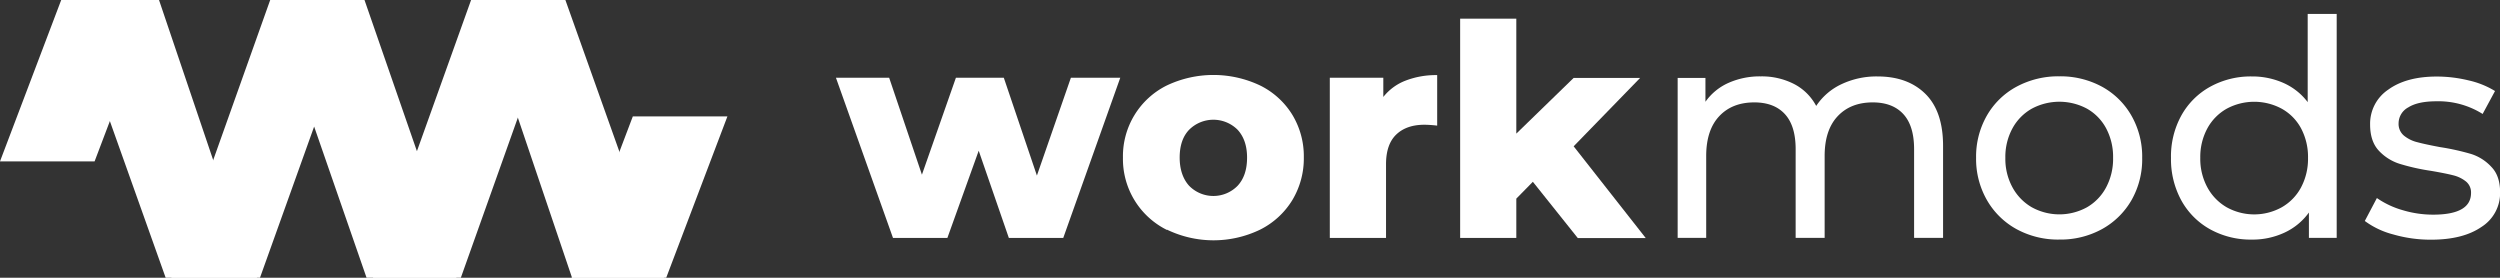<svg xmlns="http://www.w3.org/2000/svg" viewBox="0 0 762.97 84.77"><rect x="0" y="0" width="762.97" height="84.77" fill="#333333" stroke="none"/><defs><style>.cls-1{fill:#fff;}</style></defs><g id="Layer_2" data-name="Layer 2"><g id="Layer_1-2" data-name="Layer 1"><path class="cls-1" d="M341.89,23.73l-17.4,48.89h-16.6L298.69,46l-9.56,26.61h-16.6L255.12,23.73h16.24l10,29.58,10.37-29.58h14.62l10.1,29.85,10.37-29.85Z"/><path class="cls-1" d="M356.15,70.18a24.15,24.15,0,0,1-13.44-22.1,24.07,24.07,0,0,1,13.39-22,33.24,33.24,0,0,1,28.46,0,24,24,0,0,1,9.83,8.93,24.44,24.44,0,0,1,3.52,13,24.69,24.69,0,0,1-3.52,13.08,24.17,24.17,0,0,1-9.83,9,32.67,32.67,0,0,1-28.41,0ZM377.7,56.7q2.9-3.12,2.89-8.62c0-3.61-1-6.43-2.89-8.48a10.47,10.47,0,0,0-14.79,0c-1.93,2-2.89,4.87-2.89,8.48s1,6.54,2.89,8.62a10.35,10.35,0,0,0,14.79,0Z"/><path class="cls-1" d="M429,24.59a25.71,25.71,0,0,1,9.61-1.67V38.34a35.27,35.27,0,0,0-3.88-.27q-5.5,0-8.62,3T423,50.16V72.62H405.84V23.73h16.33v5.86A15.91,15.91,0,0,1,429,24.59Z"/><path class="cls-1" d="M467.81,55.48l-5.05,5.14v12H445.62V5.69h17.14V40.78l17.5-17h20.29L480.26,44.65l22,28H481.52Z"/><path class="cls-1" d="M587.63,28.67Q593,34,593,44.51V72.6h-8.84V45.52q0-7.1-3.27-10.68t-9.35-3.59q-6.72,0-10.68,4.19t-4,12V72.6h-8.85V45.52q0-7.1-3.27-10.68t-9.34-3.59q-6.74,0-10.69,4.19t-4,12V72.6H512V23.79h8.48v7.27a17.12,17.12,0,0,1,7-5.75,23.46,23.46,0,0,1,9.86-2,21.55,21.55,0,0,1,10.13,2.3,15.89,15.89,0,0,1,6.81,6.72,18.8,18.8,0,0,1,7.7-6.63A25,25,0,0,1,573,23.33Q582.24,23.33,587.63,28.67Z"/><path class="cls-1" d="M615.42,69.93A23.35,23.35,0,0,1,606.35,61a25.24,25.24,0,0,1-3.27-12.85,25.18,25.18,0,0,1,3.27-12.84,23,23,0,0,1,9.07-8.85,26.88,26.88,0,0,1,13.08-3.17,26.6,26.6,0,0,1,13,3.17,23.14,23.14,0,0,1,9,8.85,25.18,25.18,0,0,1,3.27,12.84A25.24,25.24,0,0,1,650.56,61a23.45,23.45,0,0,1-9,8.89,26.2,26.2,0,0,1-13,3.22A26.47,26.47,0,0,1,615.42,69.93Zm21.51-6.68a15.27,15.27,0,0,0,5.84-6.08,18.48,18.48,0,0,0,2.12-9,18.5,18.5,0,0,0-2.12-9,15,15,0,0,0-5.84-6,17.82,17.82,0,0,0-16.86,0,15.26,15.26,0,0,0-5.89,6,18.2,18.2,0,0,0-2.17,9,18.17,18.17,0,0,0,2.17,9,15.59,15.59,0,0,0,5.89,6.08,17.46,17.46,0,0,0,16.86,0Z"/><path class="cls-1" d="M713.13,4.26V72.6h-8.48V64.86A19,19,0,0,1,697.19,71a23,23,0,0,1-9.94,2.12A25.61,25.61,0,0,1,674.54,70a22.47,22.47,0,0,1-8.8-8.79,26.18,26.18,0,0,1-3.18-13,25.87,25.87,0,0,1,3.18-13,22.5,22.5,0,0,1,8.8-8.75,25.61,25.61,0,0,1,12.71-3.13,23.39,23.39,0,0,1,9.67,2,18.82,18.82,0,0,1,7.36,5.84V4.26Zm-16.77,59a15.21,15.21,0,0,0,5.9-6.08,18.59,18.59,0,0,0,2.12-9,18.62,18.62,0,0,0-2.12-9,14.9,14.9,0,0,0-5.9-6,17.7,17.7,0,0,0-16.8,0,15.22,15.22,0,0,0-5.9,6,18.3,18.3,0,0,0-2.16,9,18.27,18.27,0,0,0,2.16,9,15.55,15.55,0,0,0,5.9,6.08,17.34,17.34,0,0,0,16.8,0Z"/><path class="cls-1" d="M730.37,71.54a25.23,25.23,0,0,1-8.66-4.1l3.69-7a26.57,26.57,0,0,0,7.83,3.69,32.24,32.24,0,0,0,9.3,1.38q11.6,0,11.6-6.63a4.29,4.29,0,0,0-1.56-3.5,10,10,0,0,0-3.92-1.89c-1.56-.4-3.79-.84-6.67-1.34A64.84,64.84,0,0,1,732.35,50,14.73,14.73,0,0,1,726,46q-2.67-2.85-2.67-8a12.51,12.51,0,0,1,5.53-10.64q5.52-4,14.82-4a41.32,41.32,0,0,1,9.77,1.19,26.37,26.37,0,0,1,8,3.23l-3.78,7a25.38,25.38,0,0,0-14.09-3.87c-3.74,0-6.6.61-8.56,1.84a5.55,5.55,0,0,0-3,4.88,4.64,4.64,0,0,0,1.66,3.78,10.31,10.31,0,0,0,4.1,2q2.43.65,6.86,1.48A73.35,73.35,0,0,1,754.18,47,14.24,14.24,0,0,1,760.4,51Q763,53.72,763,58.69a12.2,12.2,0,0,1-5.66,10.55q-5.67,3.92-15.43,3.91A41.09,41.09,0,0,1,730.37,71.54Z"/><path class="cls-1" d="M170.83,0,140.64,84.77H111.87l-16-46.14L79.34,84.77H50.56L20.37,0H48.53L65.89,51.3,83.87,0h25.34l17.51,51.77L144.71,0Z"/><path class="cls-1" d="M52.28,84.77,82.46,0h28.78l16,46.14L143.77,0h28.78l30.18,84.77H174.58l-17.36-51.3-18,51.3H113.9L96.38,33l-18,51.77Z"/><polygon class="cls-1" points="47.55 0 18.68 0 0 49.25 28.87 49.25 47.55 0"/><polygon class="cls-1" points="222 35.52 193.13 35.52 174.45 84.77 203.32 84.77 222 35.52"/></g></g></svg>